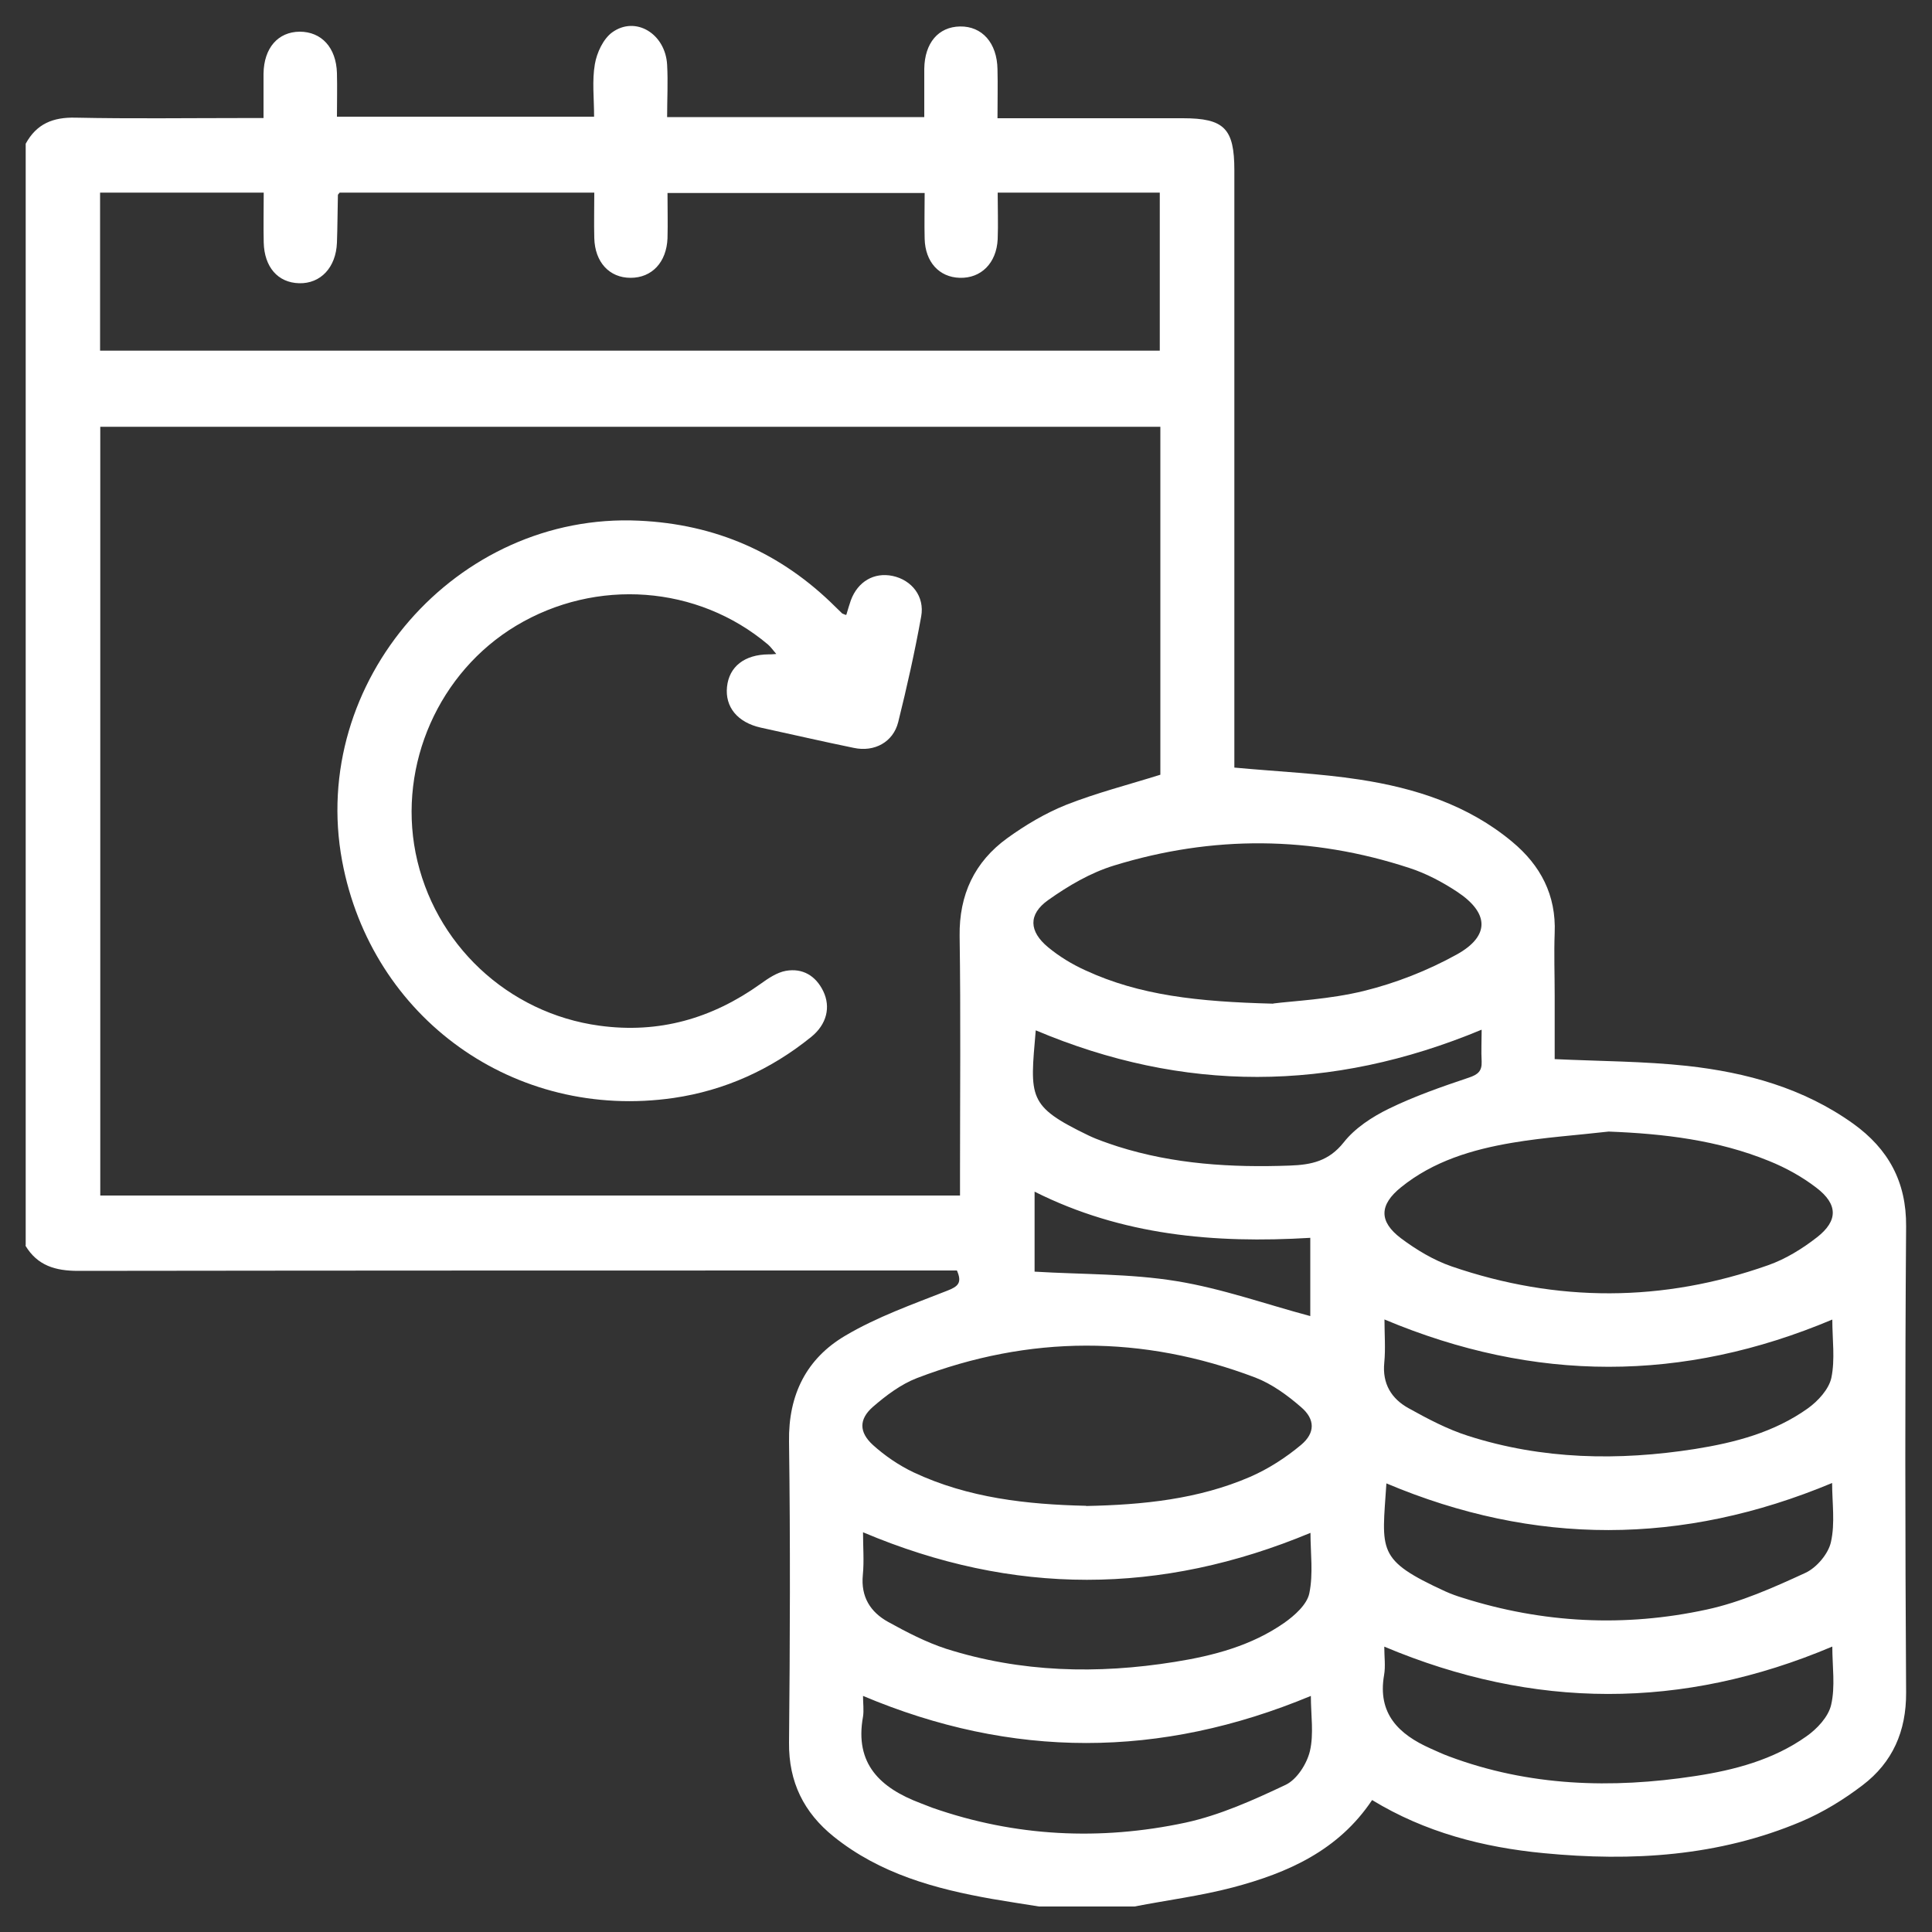<?xml version="1.0" encoding="UTF-8"?>
<svg id="Layer_1" data-name="Layer 1" xmlns="http://www.w3.org/2000/svg" viewBox="0 0 100 100">
  <rect x="0" y="0" width="100" height="100" fill="#333333" stroke="none"/>
  <defs>
    <style>
      .cls-1 {
        fill: #fff;
      }
    </style>
  </defs>
  <path class="cls-1" d="M1.33,64.45V7.44c.56-1.03,1.41-1.38,2.58-1.35,2.88,.06,5.76,.02,8.65,.02,.33,0,.67,0,1.08,0,0-.86,0-1.58,0-2.3,.02-1.33,.75-2.16,1.87-2.17,1.13,0,1.89,.82,1.93,2.14,.02,.75,0,1.5,0,2.26h13.31c0-.96-.11-1.86,.04-2.72,.1-.59,.43-1.3,.89-1.64,1.21-.88,2.76,.06,2.85,1.67,.05,.9,0,1.8,0,2.71h13.31c0-.87,0-1.69,0-2.5,.02-1.34,.73-2.17,1.85-2.19,1.14-.02,1.92,.85,1.94,2.22,.02,.81,0,1.63,0,2.53,.42,0,.73,0,1.04,0,2.85,0,5.7,0,8.55,0,2.15,0,2.67,.53,2.67,2.7,0,9.94,0,19.88,0,29.83,0,.4,0,.79,0,1.08,2.27,.21,4.39,.3,6.48,.62,2.87,.44,5.61,1.31,7.9,3.22,1.47,1.22,2.28,2.76,2.2,4.72-.04,1.07,0,2.15,0,3.23,0,1.13,0,2.26,0,3.3,2.38,.11,4.63,.11,6.85,.35,3.08,.34,6.03,1.15,8.6,2.99,1.81,1.3,2.76,3,2.74,5.32-.06,8.04-.05,16.08,0,24.13,.01,2-.7,3.61-2.25,4.79-.97,.74-2.04,1.4-3.17,1.88-4.28,1.81-8.77,2.08-13.33,1.64-3.14-.3-6.15-1.08-8.89-2.75-1.75,2.62-4.37,3.77-7.2,4.52-1.67,.44-3.4,.66-5.1,.99h-4.94c-.81-.13-1.61-.25-2.42-.39-2.95-.52-5.81-1.3-8.21-3.23-1.54-1.24-2.33-2.82-2.31-4.86,.05-5.19,.07-10.39,0-15.58-.04-2.44,.91-4.31,2.92-5.49,1.64-.97,3.48-1.62,5.26-2.32,.57-.22,.79-.41,.51-1.05h-1.22c-14.76,0-29.52,0-44.27,.02-1.17,0-2.1-.27-2.72-1.3ZM60.06,22.09H5.19V61.88H49.69c0-.43,0-.8,0-1.17,0-4.09,.04-8.17-.02-12.26-.03-2.14,.77-3.84,2.47-5.07,.94-.68,1.97-1.29,3.04-1.72,1.57-.62,3.22-1.04,4.88-1.56V22.09ZM5.18,18.15H60.03V9.97h-8.39c0,.84,.03,1.62,0,2.41-.06,1.24-.86,2.03-1.96,2-1.07-.03-1.79-.82-1.82-2.02-.02-.78,0-1.57,0-2.37h-13.31c0,.83,.02,1.58,0,2.34-.05,1.25-.81,2.05-1.91,2.05-1.1,0-1.85-.81-1.88-2.06-.02-.78,0-1.56,0-2.35h-13.18c-.06,.08-.09,.1-.09,.12-.02,.82-.02,1.65-.05,2.47-.05,1.29-.85,2.13-1.96,2.1-1.1-.03-1.8-.84-1.83-2.11-.02-.85,0-1.69,0-2.58H5.18v8.18Zm60.73,33.79c1.01-.13,2.89-.21,4.69-.65,1.66-.41,3.31-1.06,4.81-1.89,1.72-.96,1.67-2.15,0-3.25-.76-.5-1.59-.94-2.45-1.22-5.08-1.67-10.2-1.7-15.3-.13-1.21,.37-2.37,1.05-3.41,1.79-1.04,.74-.99,1.62,0,2.44,.58,.48,1.24,.88,1.92,1.19,2.81,1.3,5.82,1.63,9.73,1.73Zm17.35,6.63c-1.66,.19-3.34,.3-4.99,.58-2.07,.35-4.08,.95-5.75,2.3-1.13,.91-1.16,1.77-.01,2.64,.8,.6,1.7,1.14,2.63,1.46,5.45,1.87,10.93,1.86,16.37-.06,.91-.32,1.77-.85,2.54-1.45,1.1-.86,1.08-1.71-.03-2.56-.74-.57-1.59-1.04-2.46-1.39-2.65-1.08-5.44-1.41-8.29-1.52Zm-27.04,19.38c2.94-.06,5.81-.35,8.49-1.51,.94-.41,1.84-.99,2.63-1.65,.74-.62,.74-1.33,0-1.96-.7-.61-1.51-1.2-2.37-1.53-5.83-2.21-11.69-2.2-17.51,.03-.83,.32-1.6,.9-2.28,1.49-.73,.64-.72,1.31,0,1.97,.62,.56,1.35,1.06,2.11,1.42,2.83,1.33,5.88,1.66,8.92,1.73Zm15.54-1.17c-.23,3.52-.54,3.94,3.05,5.59,.29,.13,.59,.24,.89,.33,4.16,1.32,8.4,1.53,12.64,.61,1.76-.38,3.46-1.14,5.11-1.9,.58-.27,1.19-.99,1.32-1.6,.22-.97,.06-2.04,.06-3.05-7.76,3.24-15.41,3.25-23.07,.02Zm-3.91,11c-7.81,3.25-15.47,3.25-23.18,0,0,.38,.05,.74,0,1.07-.45,2.46,.91,3.7,2.97,4.48,.21,.08,.41,.16,.62,.24,4.29,1.5,8.69,1.71,13.1,.77,1.79-.39,3.52-1.17,5.19-1.96,.58-.28,1.09-1.08,1.25-1.74,.21-.89,.05-1.88,.05-2.85Zm3.81-19.5c0,.79,.06,1.53-.01,2.25-.11,1.09,.37,1.87,1.26,2.36,.99,.55,2.01,1.09,3.08,1.43,3.84,1.23,7.78,1.3,11.74,.68,2.07-.33,4.1-.86,5.84-2.1,.53-.38,1.09-.99,1.22-1.58,.2-.96,.05-1.99,.05-3.02-7.74,3.26-15.4,3.26-23.17,0Zm-26.99,11.03c0,.77,.06,1.5-.01,2.21-.11,1.13,.39,1.92,1.31,2.43,.96,.53,1.96,1.05,3,1.39,3.88,1.23,7.84,1.32,11.83,.68,2.01-.32,3.98-.84,5.67-2.02,.54-.38,1.18-.95,1.3-1.53,.21-1.01,.06-2.09,.06-3.13-7.75,3.23-15.38,3.26-23.16-.03Zm50.16,5.92c-7.76,3.28-15.45,3.25-23.18,0,0,.52,.07,1.01-.01,1.47-.35,2,.76,3.07,2.4,3.8,.32,.14,.63,.29,.96,.41,4.14,1.55,8.41,1.68,12.73,1.02,2.04-.31,4.05-.84,5.76-2.05,.56-.39,1.15-1.02,1.29-1.64,.22-.95,.06-1.99,.06-3.01Zm-18.15-31.93c-7.81,3.25-15.44,3.25-23.07,.03-.3,3.49-.44,3.91,2.73,5.44,.48,.23,1,.4,1.51,.57,2.9,.92,5.89,1.1,8.91,.99,1.12-.04,2.02-.23,2.79-1.2,.58-.74,1.47-1.32,2.33-1.74,1.33-.65,2.74-1.14,4.14-1.61,.48-.16,.69-.34,.67-.84-.03-.53,0-1.07,0-1.63Zm-8.86,10.77c-4.98,.3-9.77-.13-14.27-2.39v4.14c2.5,.15,4.95,.1,7.34,.49,2.35,.38,4.64,1.2,6.93,1.81v-4.05Z"/>
  <path class="cls-1" d="M43.81,31.81c.08-.27,.15-.51,.23-.74,.36-.97,1.2-1.46,2.16-1.26,.99,.21,1.67,1.06,1.48,2.1-.33,1.83-.74,3.66-1.19,5.47-.26,1.03-1.23,1.56-2.3,1.33-1.61-.33-3.21-.7-4.82-1.05-1.2-.27-1.85-1.07-1.74-2.11,.11-1.05,.91-1.67,2.15-1.68,.09,0,.19,0,.4-.02-.18-.21-.29-.37-.43-.49-3.64-3.07-8.89-3.46-13.04-.97-3.99,2.4-6.1,7.17-5.2,11.75,.94,4.72,4.78,8.31,9.52,8.95,3.08,.42,5.82-.37,8.33-2.16,.4-.29,.86-.6,1.32-.68,.86-.15,1.54,.25,1.93,1.05,.4,.83,.18,1.72-.62,2.37-2.09,1.69-4.47,2.77-7.12,3.16-8.23,1.19-15.64-4.12-17.16-12.26-1.73-9.28,5.92-18.06,15.36-17.62,3.97,.18,7.36,1.66,10.18,4.47,.11,.11,.23,.22,.34,.33,.02,.02,.06,.02,.19,.08Z"/>
</svg>